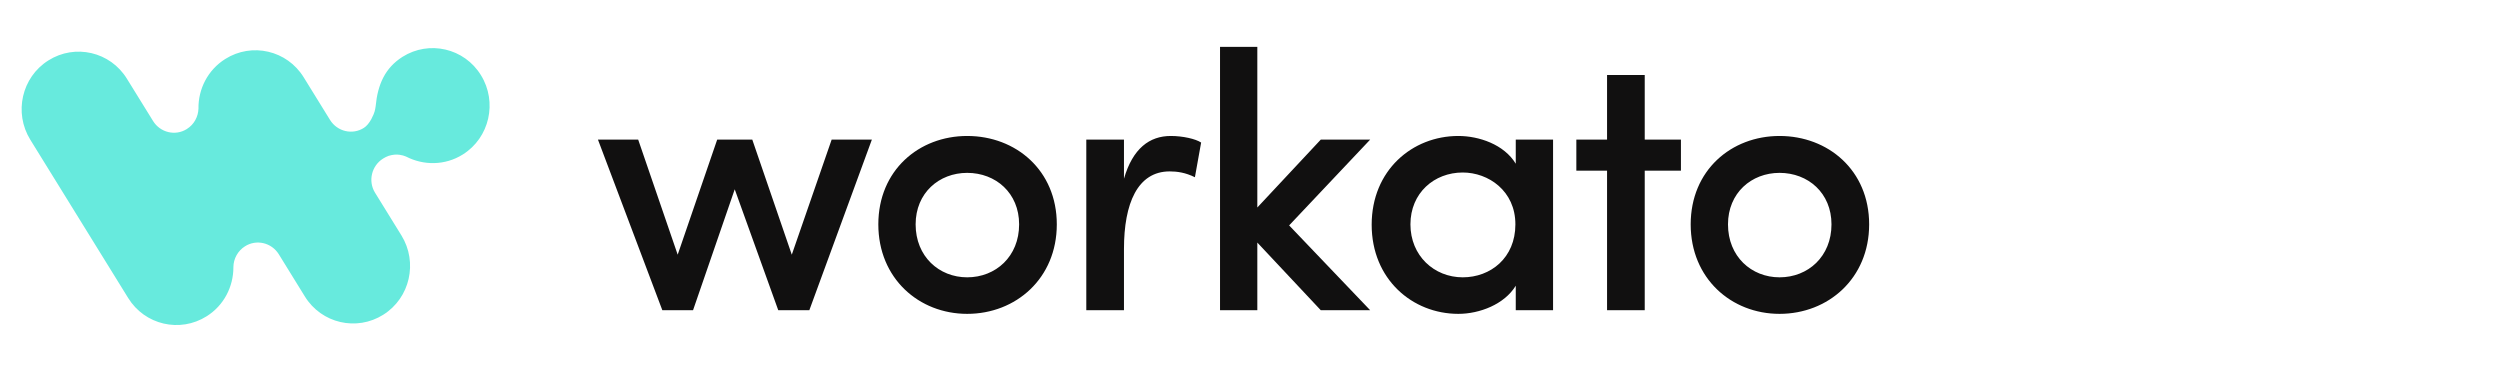 <svg width="214" height="32" viewBox="0 0 214 32" fill="none" xmlns="http://www.w3.org/2000/svg">
<path fill-rule="evenodd" clip-rule="evenodd" d="M41.17 6.437C42.593 8.739 41.908 11.787 39.616 13.224C38.089 14.183 36.252 14.169 34.769 13.407L34.768 13.408L34.745 13.398L34.72 13.387C34.584 13.33 34.443 13.286 34.195 13.249C33.926 13.207 33.622 13.237 33.283 13.335L33.267 13.34C33.102 13.4 32.938 13.479 32.782 13.58C31.804 14.2 31.497 15.497 32.092 16.478L34.363 20.154C35.785 22.456 35.1 25.504 32.808 26.941C30.53 28.378 27.513 27.686 26.091 25.37L23.865 21.765C23.246 20.766 21.942 20.46 20.967 21.086C20.667 21.276 20.42 21.538 20.248 21.848C20.075 22.158 19.983 22.506 19.979 22.861V22.882C19.979 24.532 19.175 26.142 17.687 27.074C15.409 28.511 12.392 27.819 10.969 25.504L2.592 11.957C1.17 9.655 1.854 6.607 4.146 5.17C6.425 3.733 9.441 4.425 10.864 6.74L13.103 10.36C13.716 11.348 15 11.658 15.972 11.057L16.001 11.038C16.62 10.652 16.963 9.987 16.989 9.308C16.963 7.631 17.779 5.995 19.281 5.05C21.559 3.613 24.576 4.305 25.998 6.62L28.251 10.266C28.87 11.265 30.174 11.571 31.149 10.945C31.378 10.799 31.592 10.548 31.789 10.191C31.712 10.336 31.719 10.322 31.809 10.147C31.945 9.886 32.033 9.678 32.072 9.526C32.11 9.378 32.137 9.236 32.155 9.098C32.333 7.213 32.969 5.811 34.452 4.866C36.731 3.429 39.748 4.121 41.17 6.437V6.437Z" fill="#67EADD"/>
<path d="M59.325 26.553L62.893 16.204L66.618 26.553H69.279L74.632 11.951H71.189L67.777 21.801L64.396 11.952H61.391L58.01 21.801L54.629 11.952H51.185L56.695 26.553H59.325L59.325 26.553ZM82.792 26.866C86.956 26.866 90.462 23.833 90.462 19.205C90.462 14.578 86.956 11.639 82.792 11.639C78.66 11.639 75.185 14.578 75.185 19.205C75.185 23.833 78.66 26.866 82.792 26.866ZM82.792 23.739C80.382 23.739 78.378 21.957 78.378 19.205C78.378 16.517 80.382 14.797 82.792 14.797C85.234 14.797 87.237 16.517 87.237 19.205C87.237 21.957 85.234 23.739 82.792 23.739ZM96.212 26.553V21.3C96.212 17.423 97.37 14.672 100.124 14.672C100.751 14.672 101.471 14.766 102.284 15.172L102.817 12.202C102.347 11.889 101.252 11.639 100.218 11.639C98.403 11.639 96.963 12.702 96.212 15.297V11.952H92.987V26.553L96.212 26.553ZM107.627 26.553V20.763L113.058 26.553H117.285L110.35 19.294L117.285 11.952H113.058L107.627 17.762V4.01H104.434V26.553H107.627ZM124.834 26.866C126.65 26.866 128.778 26.053 129.749 24.458V26.553H132.942V11.951H129.749V14.015C128.747 12.358 126.587 11.639 124.834 11.639C120.89 11.639 117.415 14.578 117.415 19.237C117.415 23.895 120.89 26.866 124.834 26.866H124.834ZM125.21 23.739C122.768 23.739 120.733 21.895 120.733 19.205C120.733 16.517 122.768 14.766 125.21 14.766C127.401 14.766 129.717 16.329 129.717 19.205C129.717 22.082 127.589 23.739 125.21 23.739H125.21ZM140.789 26.553V14.609H143.888V11.952H140.789V6.418H137.564V11.951H134.935V14.609H137.564V26.553H140.789ZM152.33 26.866C156.493 26.866 159.999 23.833 159.999 19.205C159.999 14.578 156.493 11.639 152.33 11.639C148.197 11.639 144.723 14.578 144.723 19.205C144.723 23.833 148.198 26.866 152.33 26.866ZM152.33 23.739C149.919 23.739 147.916 21.957 147.916 19.205C147.916 16.517 149.919 14.797 152.33 14.797C154.771 14.797 156.775 16.517 156.775 19.205C156.775 21.957 154.771 23.739 152.33 23.739Z" fill="#111010"/>
</svg>

